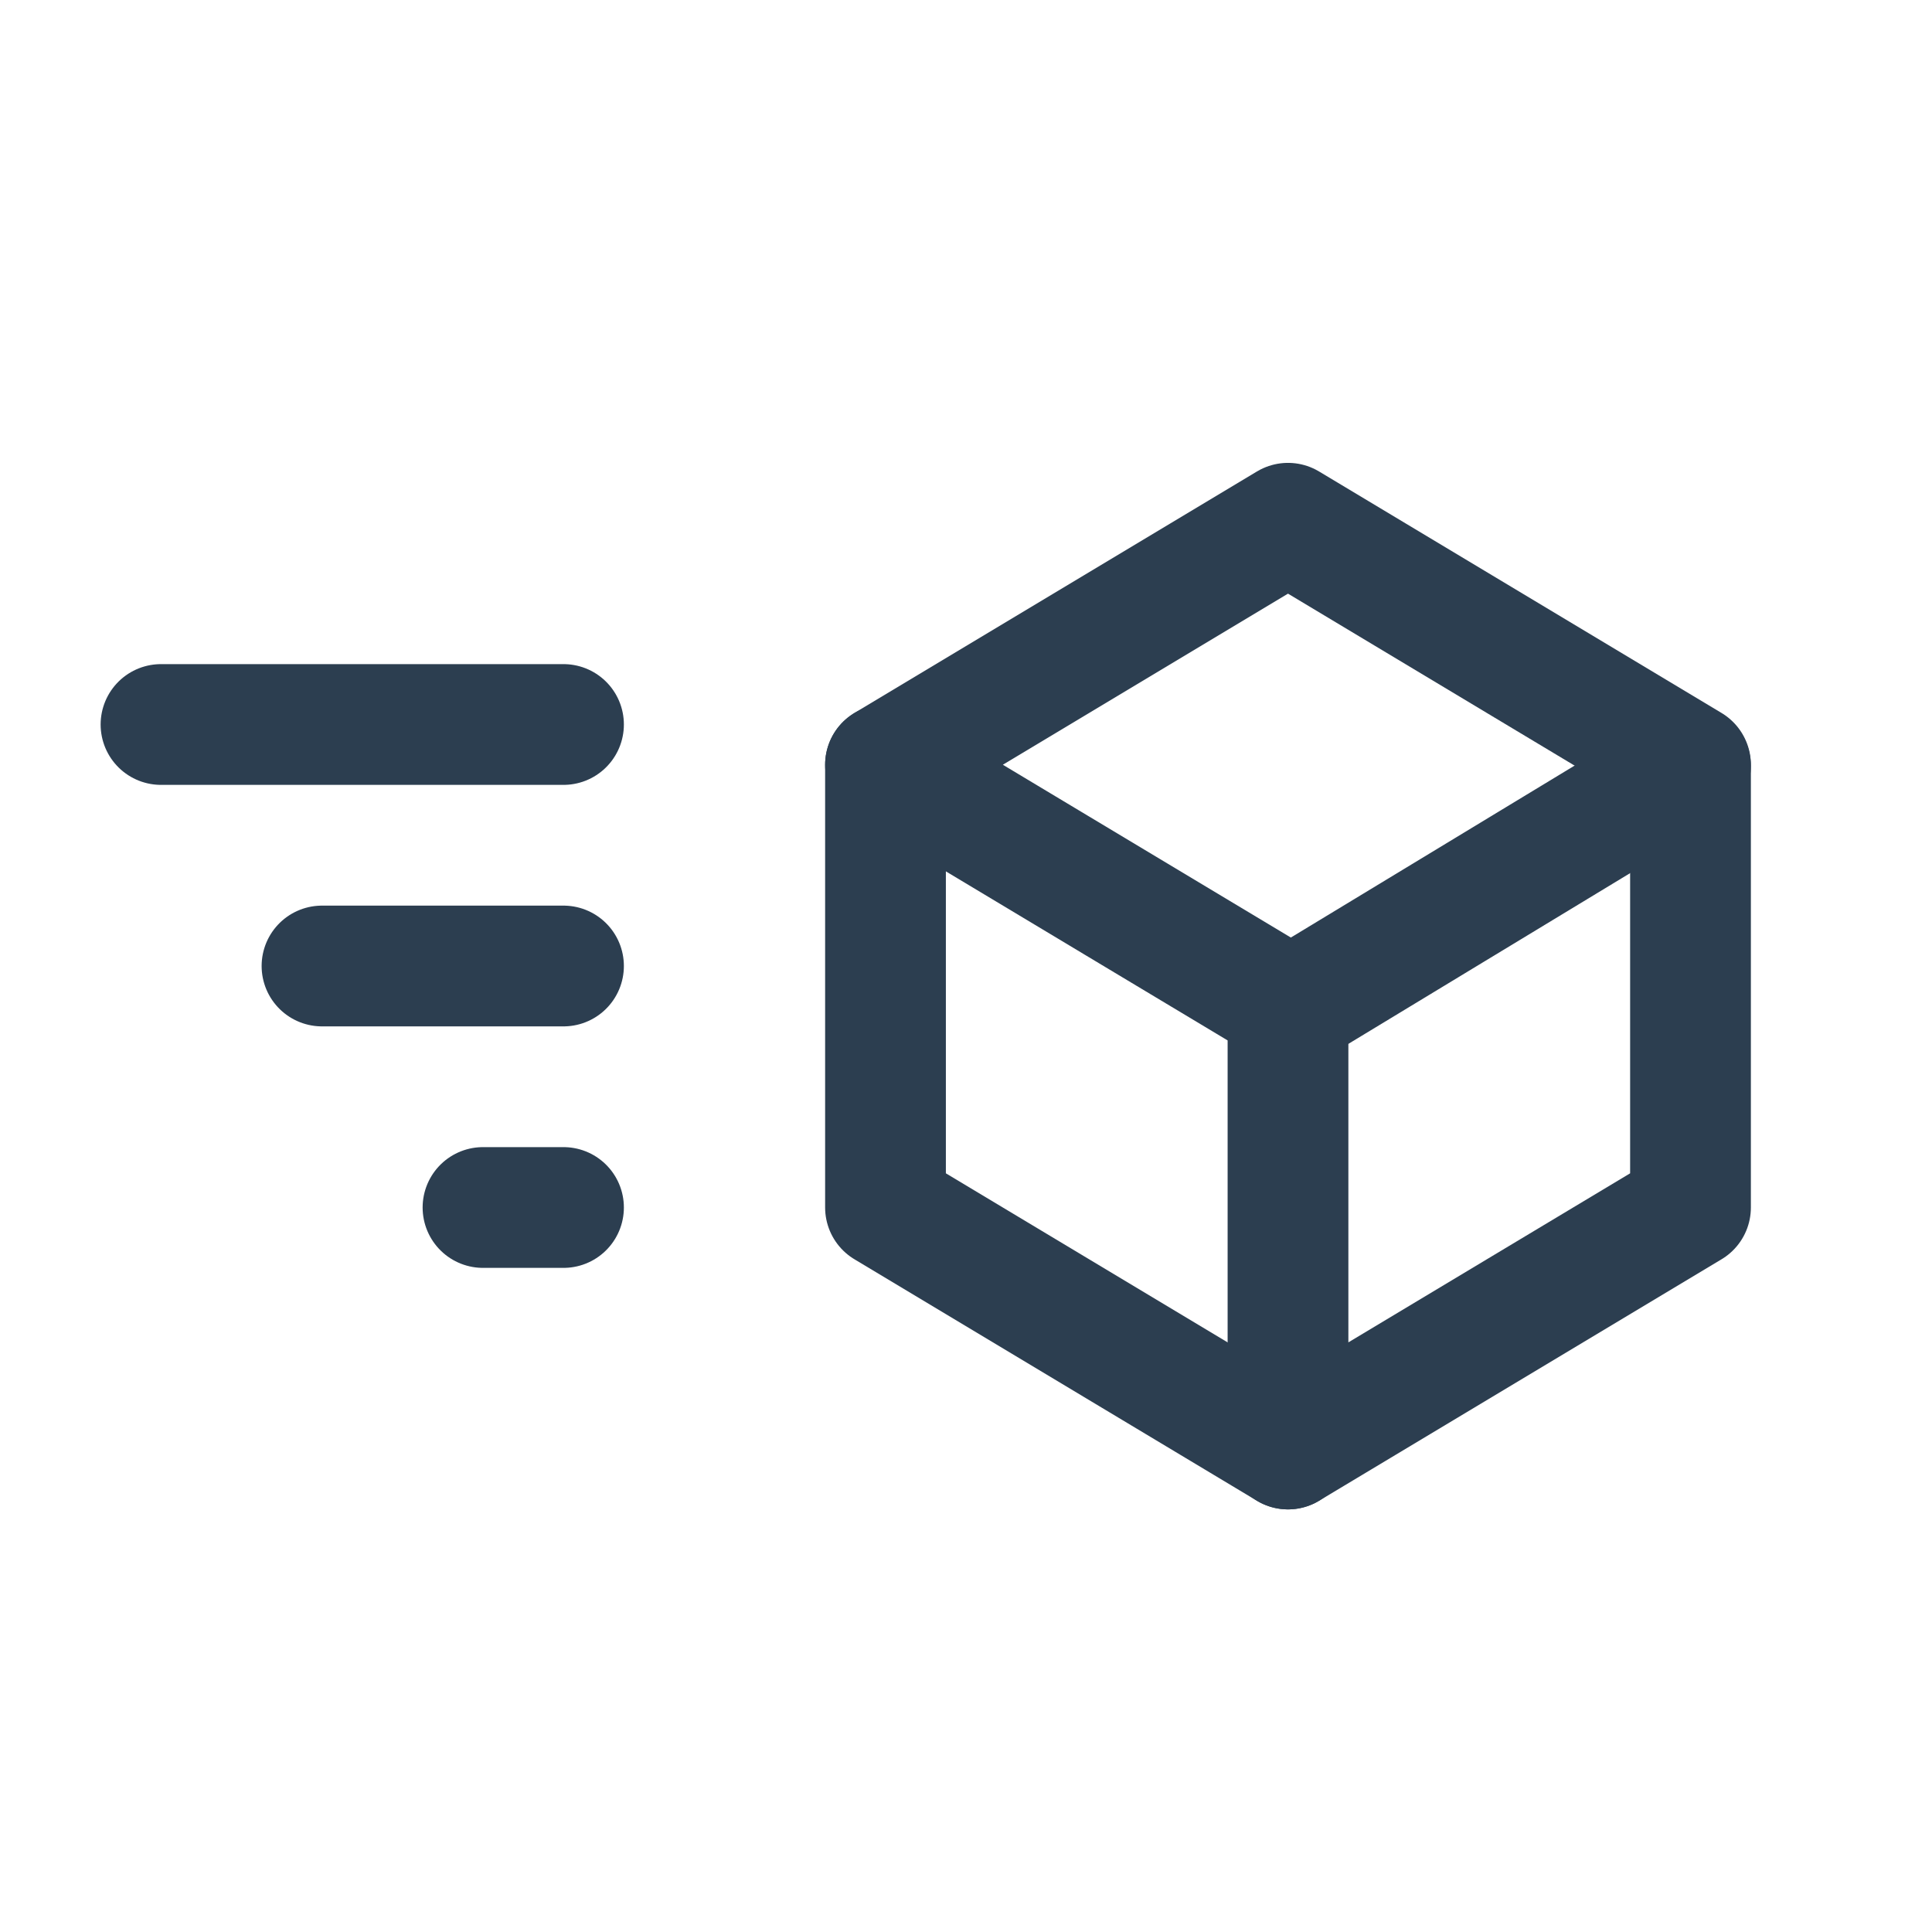 <svg xmlns="http://www.w3.org/2000/svg" class="icon icon-tabler icon-tabler-cube-send" width="44" height="44" viewBox="0 0 24 24" stroke-width="1.5" stroke="#2c3e50" fill="none" stroke-linecap="round" stroke-linejoin="round">
  <path stroke="none" d="M0 0h24v24H0z" fill="none"/>
  <path d="M16 12.5l-5 -3l5 -3l5 3v5.5l-5 3z" />
  <path d="M11 9.5v5.5l5 3" />
  <path d="M16 12.545l5 -3.03" />
  <path d="M7 9h-5" />
  <path d="M7 12h-3" />
  <path d="M7 15h-1" />
</svg>